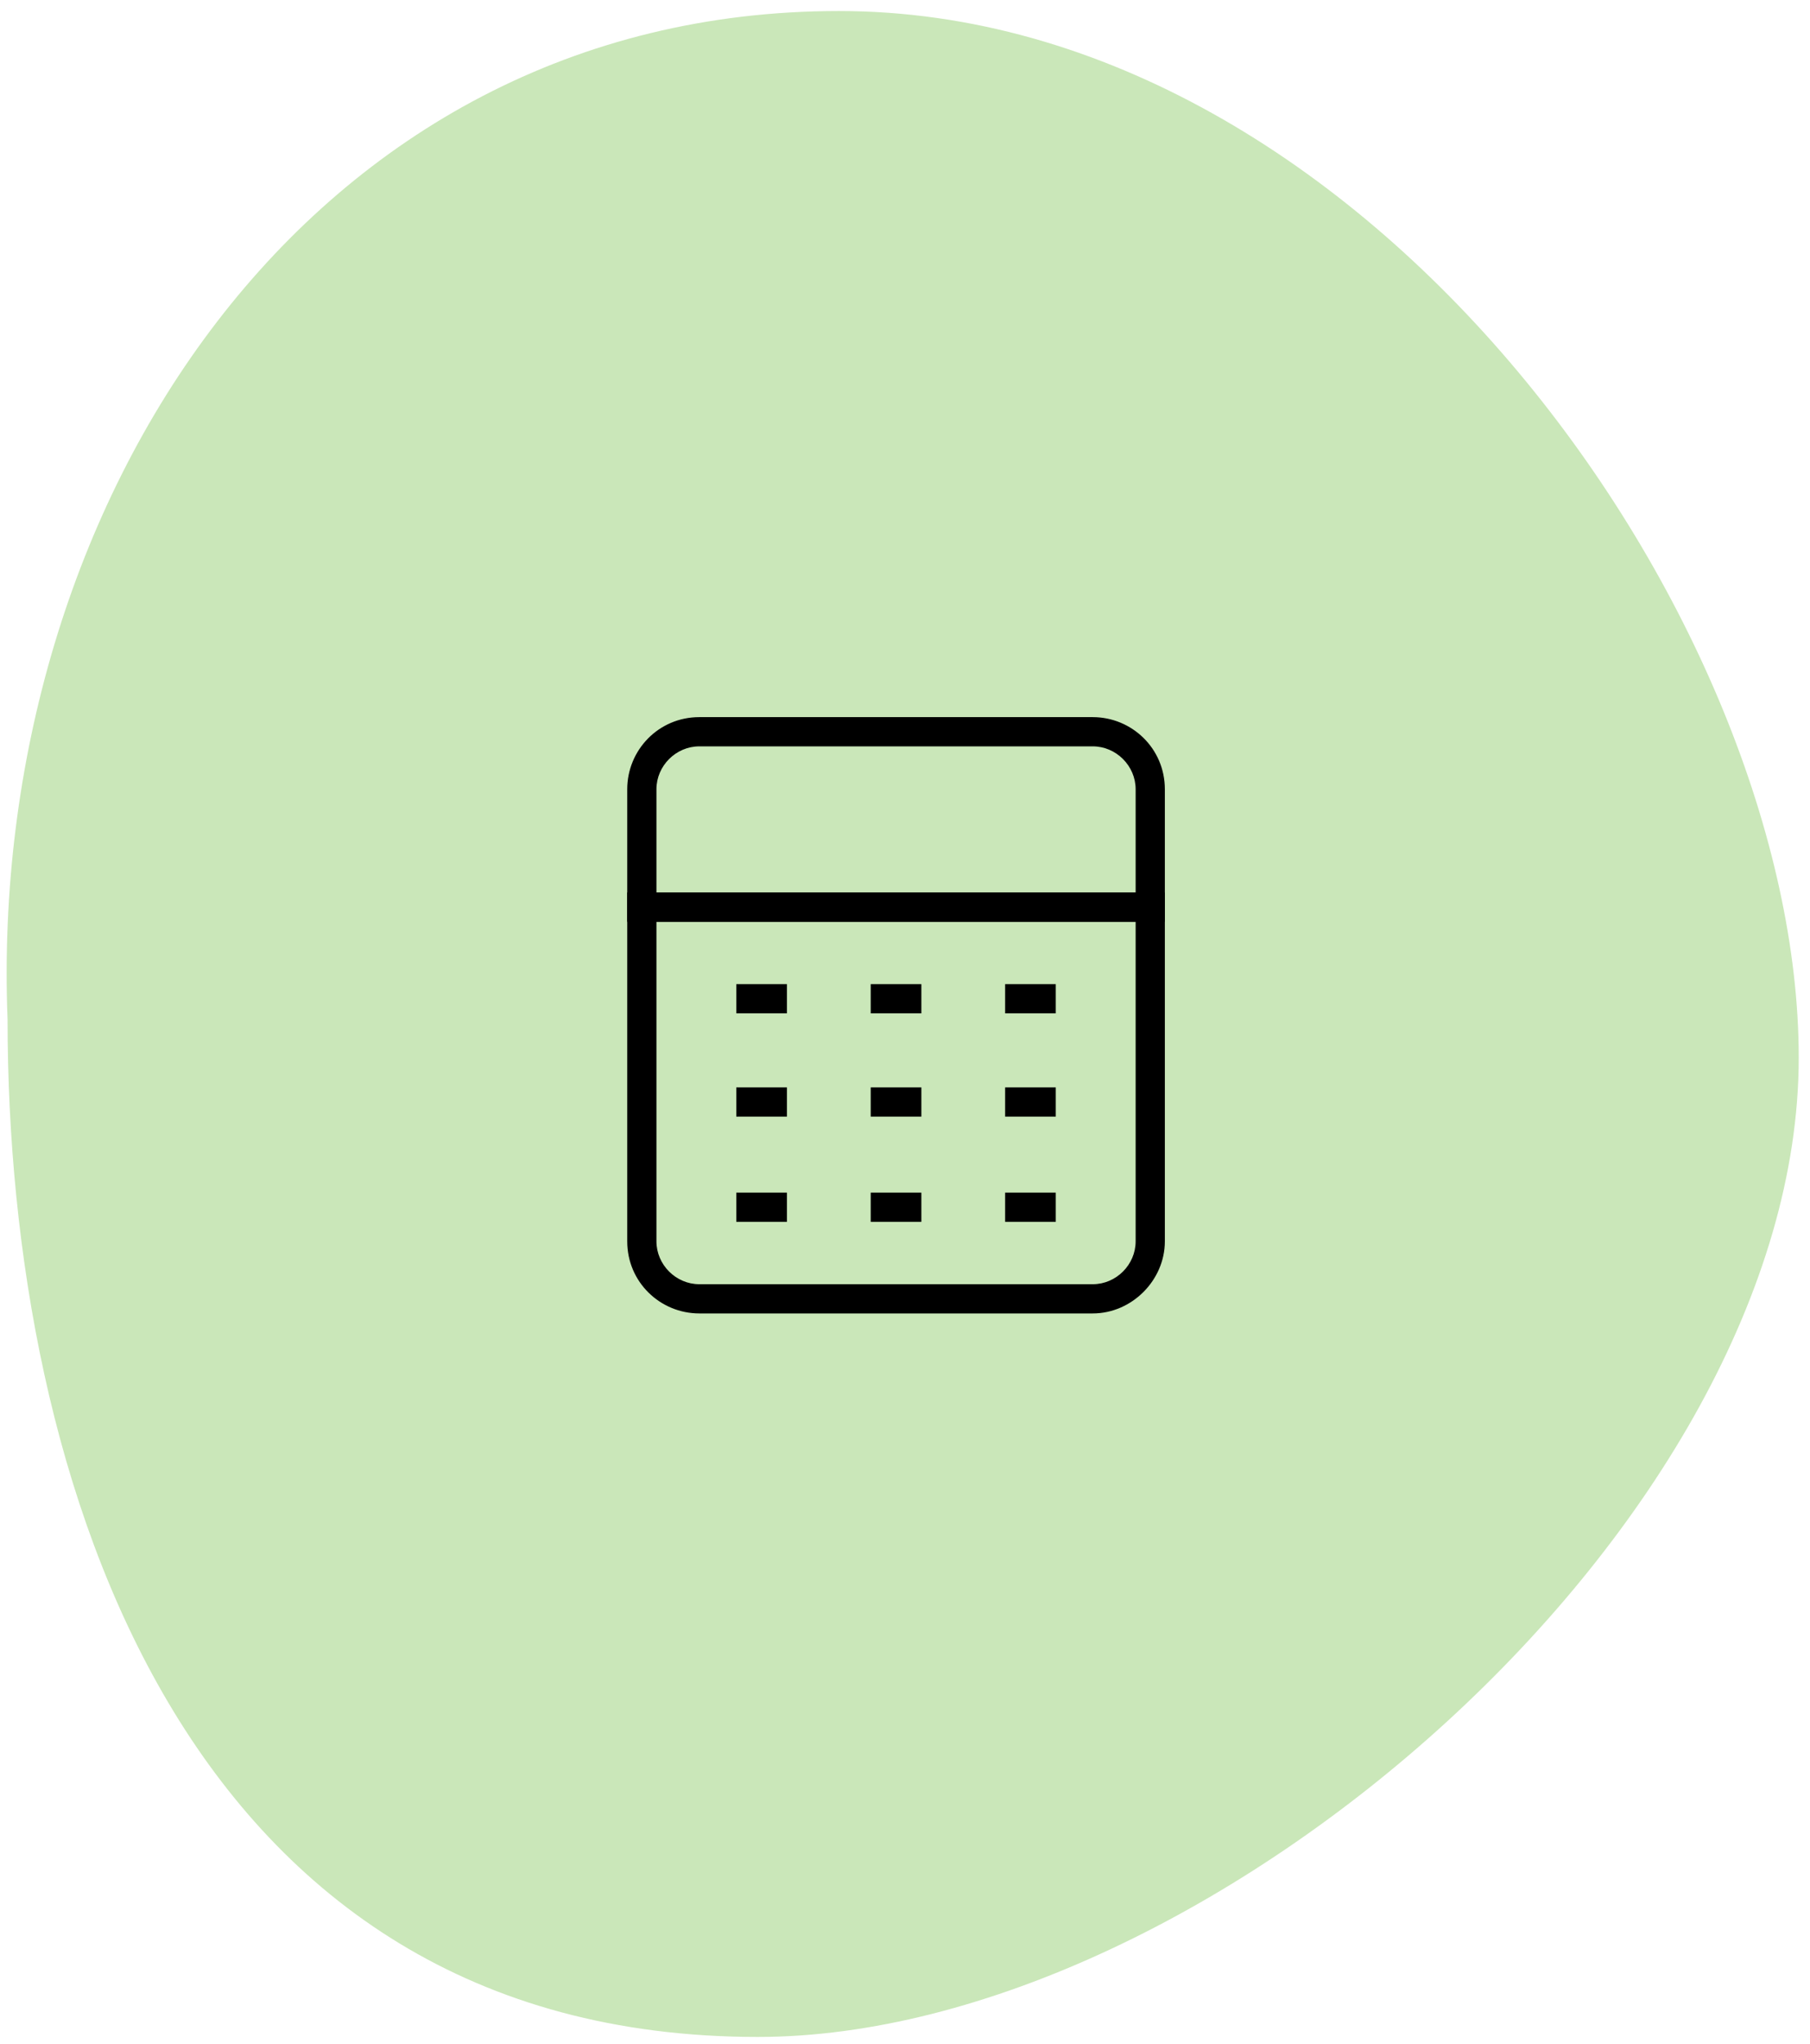 <?xml version="1.0" encoding="UTF-8"?> <svg xmlns="http://www.w3.org/2000/svg" width="101" height="114" viewBox="0 0 101 114" fill="none"> <path d="M100.371 58.99C100.371 84.879 67.432 113.615 42.287 113.615C10.354 113.615 0.422 82.754 0.422 56.865C-0.71 28.115 17.234 0.615 46.813 0.615C76.392 0.615 100.371 34.74 100.371 58.99Z" fill="#CAE7B9"></path> <path d="M60.978 73.26H39.022C36.848 73.26 35 71.521 35 69.239V49.782H65V69.239C65 71.413 63.152 73.26 60.978 73.26ZM36.63 51.413V69.239C36.63 70.543 37.717 71.63 39.022 71.63H60.978C62.283 71.63 63.37 70.543 63.37 69.239V51.413H36.63Z" fill="black"></path> <path d="M43.912 54.892H41.086V56.522H43.912V54.892Z" fill="black"></path> <path d="M51.413 54.892H48.587V56.522H51.413V54.892Z" fill="black"></path> <path d="M58.913 54.892H56.087V56.522H58.913V54.892Z" fill="black"></path> <path d="M43.912 60.652H41.086V62.282H43.912V60.652Z" fill="black"></path> <path d="M51.413 60.652H48.587V62.282H51.413V60.652Z" fill="black"></path> <path d="M58.913 60.652H56.087V62.282H58.913V60.652Z" fill="black"></path> <path d="M43.912 66.522H41.086V68.152H43.912V66.522Z" fill="black"></path> <path d="M51.413 66.522H48.587V68.152H51.413V66.522Z" fill="black"></path> <path d="M58.913 66.522H56.087V68.152H58.913V66.522Z" fill="black"></path> <path d="M65 51.413H35V44.022C35 41.848 36.739 40 39.022 40H60.978C63.152 40 65 41.739 65 44.022V51.413ZM36.63 49.783H63.37V44.022C63.37 42.717 62.283 41.63 60.978 41.63H39.022C37.717 41.63 36.63 42.717 36.63 44.022V49.783Z" fill="black"></path> </svg> 